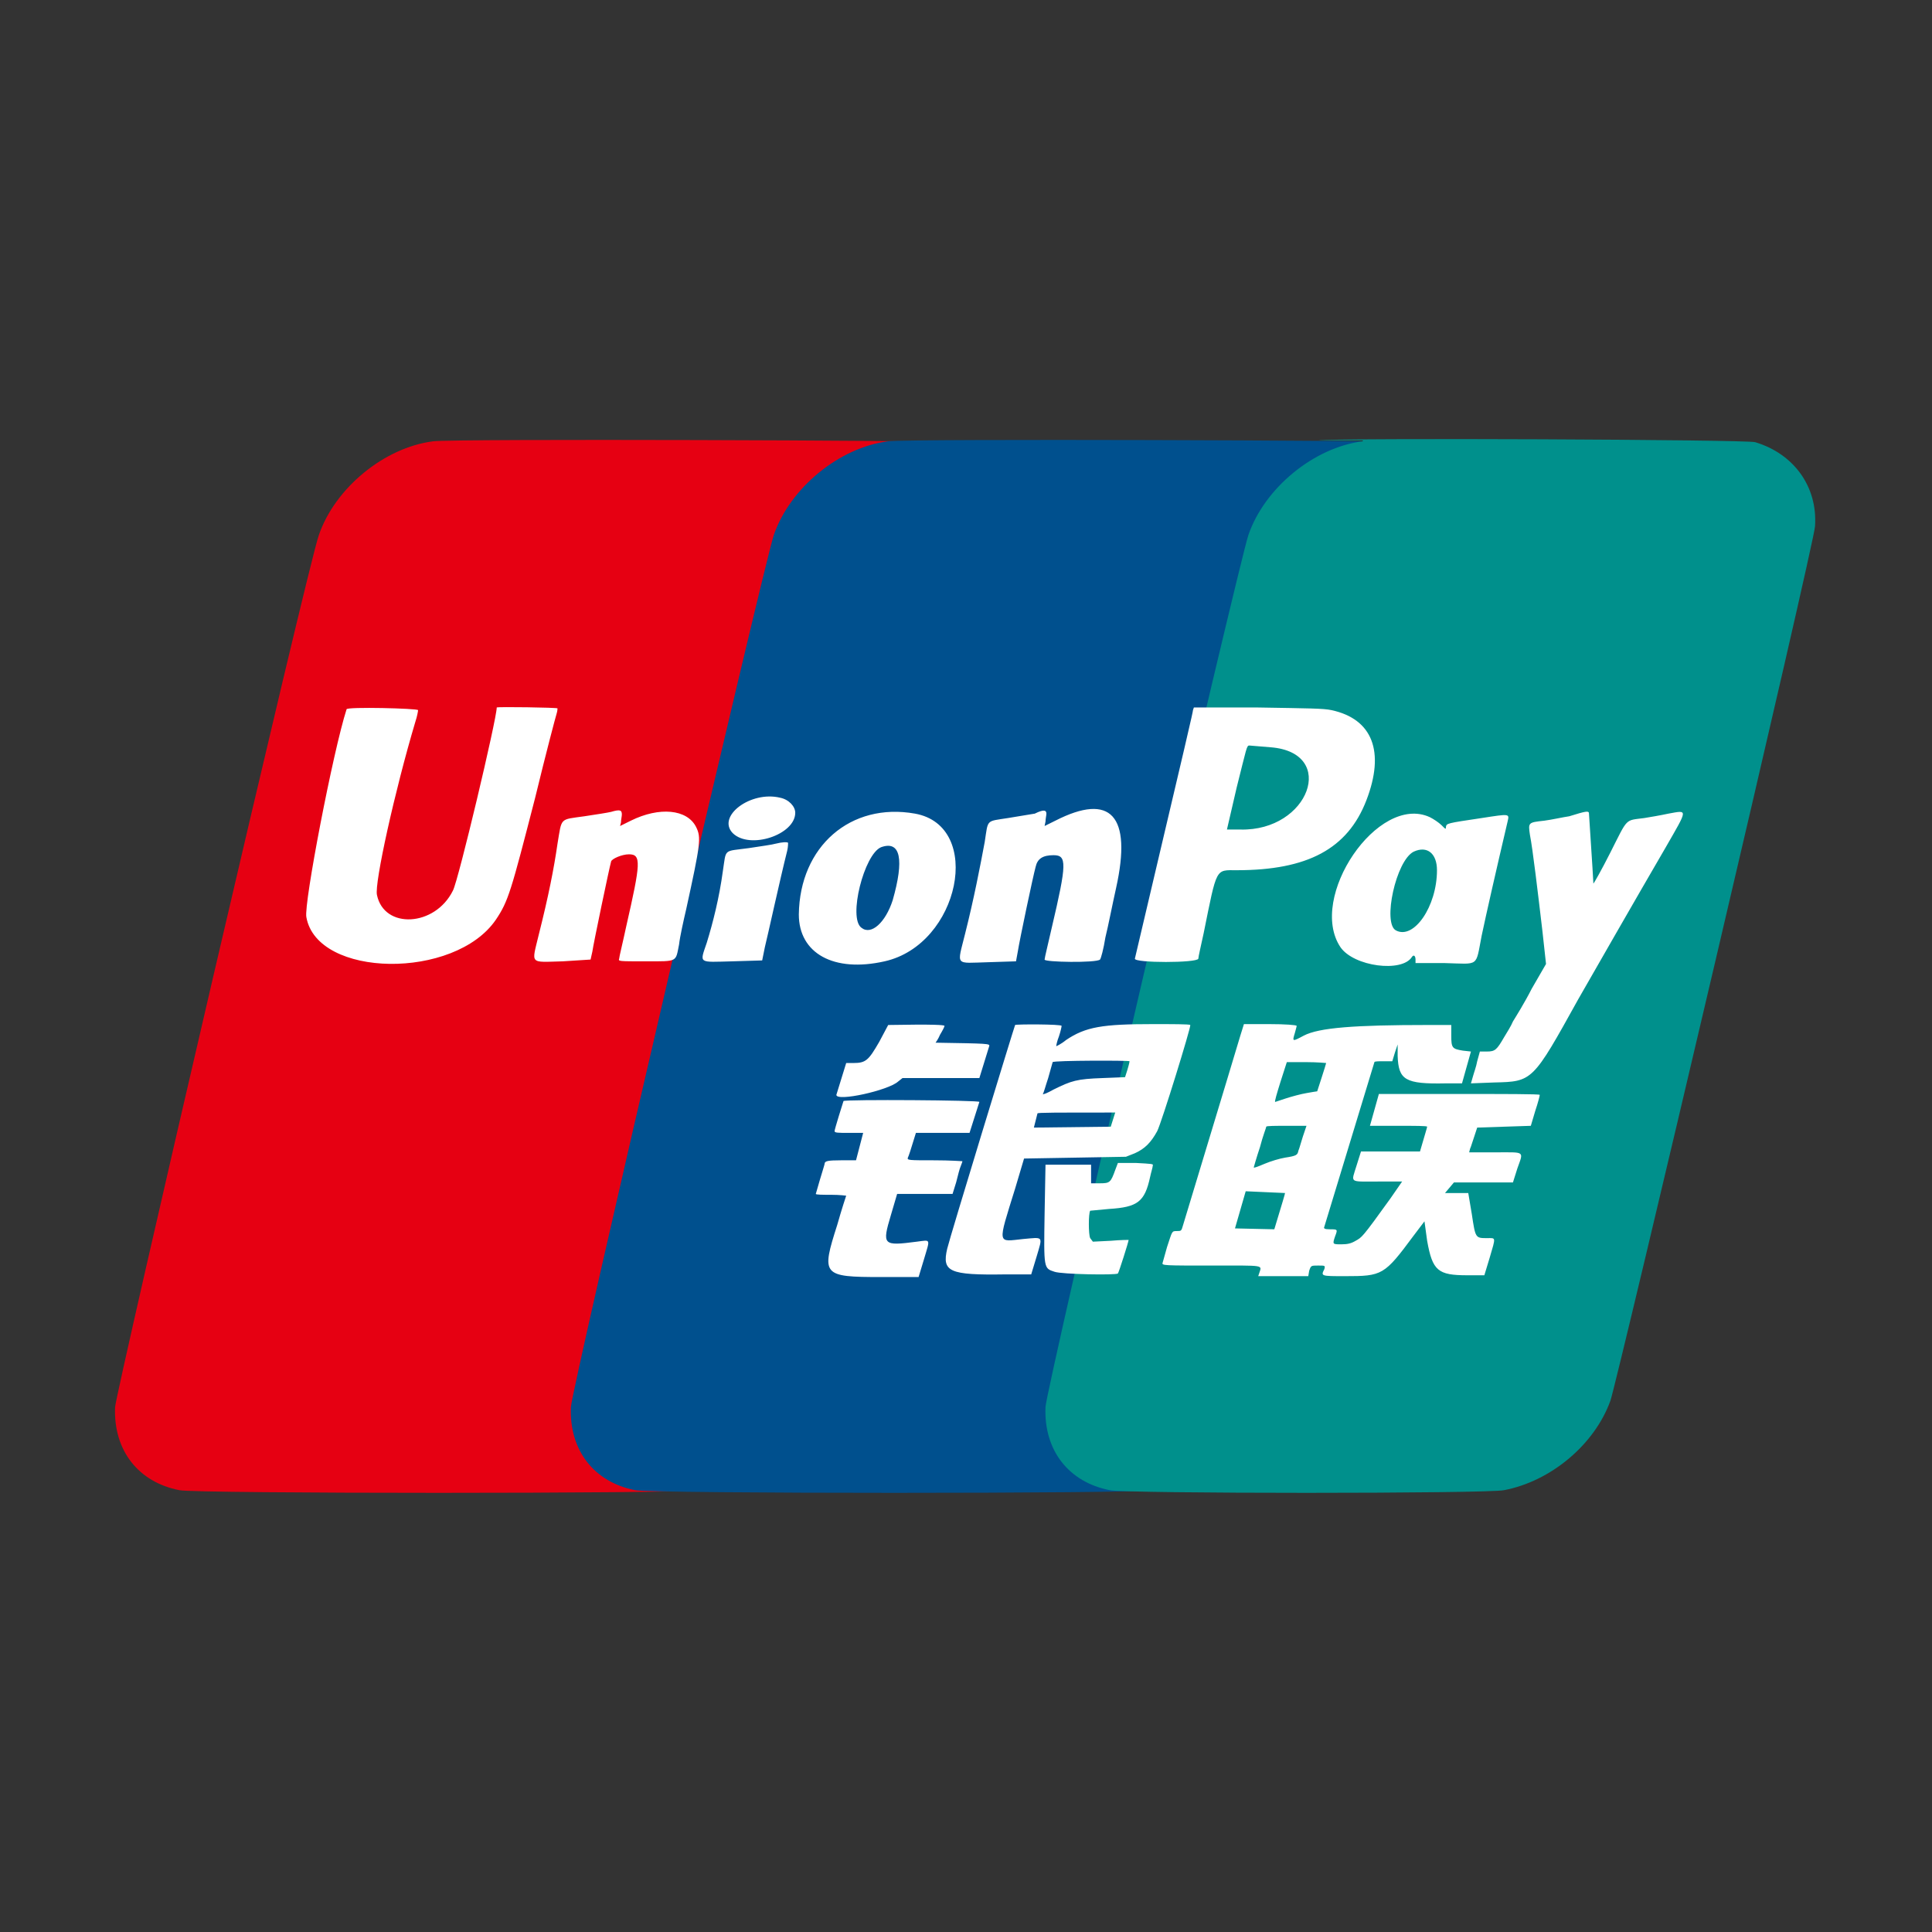 <?xml version="1.0" standalone="no"?><!DOCTYPE svg PUBLIC "-//W3C//DTD SVG 1.1//EN" "http://www.w3.org/Graphics/SVG/1.1/DTD/svg11.dtd"><svg t="1599913929213" class="icon" viewBox="0 0 1024 1024" version="1.1" xmlns="http://www.w3.org/2000/svg" p-id="3182" xmlns:xlink="http://www.w3.org/1999/xlink" width="56" height="56"><rect x="0" y="0" width="1024" height="1024" fill="#333333" stroke="none"/><defs><style type="text/css"></style></defs><path d="M229.643 233.89c-26.054 3.28-52.107 24.846-60.636 49.688-5.683 15.47-107.536 454.219-108.005 462.19-0.949 22.968 12.314 39.844 34.104 44.064 8.055 1.874 266.703 1.874 275.232 0 24.631-4.69 47.843-23.908 56.372-47.345 3.316-8.906 108.48-456.093 108.48-463.595 1.422-21.096-11.372-38.44-31.738-44.533-4.739-0.934-262.912-1.874-273.81-0.47z" fill="#E60012" p-id="3183"></path><path d="M470.762 233.89c-26.054 3.28-52.107 24.846-60.632 49.688-5.214 15.47-107.534 454.219-107.534 462.19-0.95 22.968 12.314 39.844 34.108 44.064 8.05 1.874 266.698 1.874 275.227 0 24.635-4.69 47.847-23.908 56.372-47.345 3.317-8.906 108.479-456.093 108.479-463.595 1.424-21.096-11.366-38.44-31.736-44.533-5.214-0.934-263.387-1.874-274.284-0.47z" fill="#00508E" p-id="3184"></path><path d="M722.308 233.89c-26.054 3.28-52.112 24.846-60.637 49.688-5.209 15.47-107.534 454.219-107.534 462.19-0.945 22.968 12.32 39.844 34.108 44.064 8.055 1.874 200.383 1.874 208.908 0 24.634-4.69 47.847-23.908 56.372-47.345 3.316-8.906 108.484-456.093 108.484-463.595 1.418-21.096-11.371-38.44-31.743-44.533-4.734-1.404-220.748-2.343-231.645-0.934h23.687v0.465z" fill="#00908C" p-id="3185"></path><path d="M221.589 376.39c0 0.47-0.476 3.282-1.42 6.095-10.896 36.562-21.793 85.781-20.37 91.874 3.79 18.283 30.793 16.876 40.266-2.343 2.842-5.154 23.212-90.936 23.212-97.028 0-0.47 32.212 0 32.212 0.464 0 0 0 1.408-0.475 2.817-0.474 1.403-5.683 21.091-11.366 44.529-12.795 49.688-14.213 54.842-20.845 64.686-21.793 31.878-94.746 30.94-100.429-1.404-1.422-7.032 14.213-88.124 21.32-110.159 0-1.403 37.895-0.469 37.895 0.47z m484.139 0c21.79 4.69 28.42 22.03 18.472 47.816-9.947 25.78-31.262 37.028-68.686 37.028-11.371 0-10.423-1.874-17.529 33.282-1.419 6.562-2.841 12.656-2.841 13.594-0.476 2.343-34.11 2.343-33.635 0 28.426-120.468 30.793-130.78 30.793-131.72l0.474-1.402h34.104c27.003 0.464 34.583 0.464 38.848 1.403z m-292.282 46.408c4.735 0.938 8.05 4.69 8.05 7.97 0 11.717-24.16 19.688-33.16 10.779-8.525-8.905 9.475-22.5 25.11-18.75z m-83.849 8.904c0 0.94-0.474 2.817-0.474 4.22l-0.474 1.878 5.683-2.816c15.16-7.497 29.844-6.094 34.583 3.281 2.841 5.629 2.367 8.91-5.21 43.595-1.422 6.094-3.315 14.534-3.79 18.748-1.897 9.38-0.474 8.91-17.528 8.91-14.687 0-14.687 0-14.212-1.408 0-0.938 1.896-8.435 3.79-17.345 7.58-33.277 8.055-37.967 1.422-37.967-3.79 0-9.004 2.343-9.473 3.75-0.948 3.282-9.478 44.06-9.952 47.812l-0.945 4.22-14.687 0.938c-17.998 0.47-16.58 1.873-12.79-14.064 5.21-20.626 8.055-35.154 9.949-48.28 2.367-14.063 0.948-12.655 14.212-14.532 6.158-0.94 12.315-1.874 14.213-2.343 4.735-1.409 5.683-0.94 5.683 1.403z m225.014-0.464c0 0.933-0.474 2.811-0.474 4.216l-0.476 2.346 5.688-2.816c29.37-14.998 40.737-2.813 32.212 35.628-1.893 8.436-4.265 20.623-5.683 26.25-0.949 6.094-2.372 11.248-2.842 11.717-1.898 1.874-29.844 1.41-29.375 0 0-0.938 1.898-8.435 3.791-16.875 8.056-34.216 8.056-38.436 0.949-38.436-5.683 0-8.525 1.873-9.473 6.092-1.424 5.155-8.53 38.906-9.475 45l-0.948 5.158-14.687 0.47c-17.999 0.465-16.58 2.342-12.316-15.003 4.74-18.75 8.056-36.094 10.423-48.749 1.893-12.187 0.474-10.782 12.315-12.656 5.213-0.938 11.846-1.878 14.214-2.342 4.738-2.348 6.157-1.878 6.157 0z m287.547-0.47c1.892 28.592 2.368 37.028 2.368 37.498 0 0.47 4.264-7.032 8.999-16.406 9.473-18.749 7.58-16.876 18.002-18.28 2.842-0.469 8.525-1.409 12.79-2.342 10.423-1.878 10.423-2.817-1.423 17.81-16.105 27.658-38.368 66.564-46.423 80.627-24.157 43.591-24.157 43.591-44.527 44.06l-12.316 0.47 0.945-3.282c0.474-1.873 1.897-5.623 2.37-8.435l1.42-5.159h3.79c4.265 0 5.209-0.94 9-7.502 1.423-2.342 3.79-6.093 4.738-8.435 1.42-2.343 6.158-9.844 9.949-17.345l7.58-13.125-1.897-17.34c-2.367-20.158-5.209-44.065-6.631-51.097-0.95-6.562-0.95-6.562 7.58-7.5 3.79-0.466 9.948-1.874 13.264-2.343 8.999-2.812 9.947-2.812 10.422-1.874z m-357.183 0.47c36.476 6.562 23.686 69.37-16.106 78.28-27.003 6.094-45.475-4.22-45.475-24.847 0.47-36.093 27.472-59.53 61.58-53.433z m272.86 1.873c1.893 0.938 4.739 2.812 6.158 4.22 2.367 2.342 2.367 2.342 2.367 0.934 0.475-1.873 0-1.873 18.951-4.685 15.158-2.342 14.684-2.342 13.739 1.874-6.158 26.249-11.371 49.217-13.739 60.47-3.315 16.876-0.948 14.998-19.421 14.529h-15.635v-1.874c0-1.873-0.945-2.812-1.894-1.407-5.213 8.44-30.792 5.158-37.898-5.155-17.525-26.25 19.896-81.562 47.371-68.906z m-340.129 13.595s0 2.342-0.474 4.219c-3.786 14.999-10.418 45.469-11.842 51.092l-1.422 7.032-15.632 0.469c-18.472 0.47-17.528 1.404-13.738-9.843 3.316-10.783 6.633-23.908 8.53-37.972 1.892-12.186 0-10.313 13.738-12.186 6.157-0.94 12.79-1.873 14.208-2.342 3.79-0.939 6.158-0.939 6.632-0.47z m82.9 97.028c0 0.47-0.944 2.348-2.367 4.69-0.95 2.342-2.367 4.22-2.367 4.22 27.946 0.464 28.895 0.464 28.42 1.873l-5.209 16.876h-40.74l-2.367 1.873c-5.214 4.689-32.686 10.782-32.686 7.031l5.21-16.875h3.789c6.632 0 8.05-1.404 13.738-11.247l4.735-8.91c24.636-0.465 29.843 0 29.843 0.47z m62.06 0c0 0.47-0.475 2.812-1.424 5.629-0.948 2.342-1.417 4.685-1.417 5.154 0 0 2.366-0.94 5.207-3.28 10.423-7.033 19.422-8.437 45.95-8.437 10.423 0 19.422 0 19.896 0.465 0.475 0.939-15.156 51.565-17.528 56.25-3.316 6.098-6.633 9.379-11.84 11.721l-4.74 1.874-26.998 0.47-27.003 0.468-4.738 15.937c-9.474 30.47-9.474 28.128 4.264 26.72 10.897-0.94 10.423-1.873 7.107 9.374l-2.842 9.375h-13.738c-29.844 0.47-33.634-1.404-30.793-13.594 1.423-6.094 35.528-117.656 36.002-118.595 0.474-0.465 24.635-0.465 24.635 0.47z m124.584 0c0 0.47-0.474 1.877-0.944 3.75-1.423 4.69-1.423 4.69 4.735 1.41 8.054-4.221 27.002-5.629 65.845-5.629h12.32v5.629c0 6.562 0.475 7.03 6.158 7.966l4.264 0.469-2.372 8.44-2.366 8.435h-8.53c-21.789 0.47-25.104-1.873-25.58-14.528v-6.098l-1.418 4.22-1.423 4.69H733.2c-2.367 0-4.735 0-4.735 0.47 0 0-23.211 76.401-26.528 87.184-0.474 0.94 0 1.409 2.843 1.409 4.264 0 4.264 0 2.841 3.745-1.419 4.221-1.419 4.221 3.316 4.221 3.316 0 5.214-0.47 7.58-1.873 3.317-1.878 3.317-1.408 18.473-22.5l6.158-8.909h-12.79c-15.631 0-14.207 0.939-11.366-8.435l2.367-7.502h31.268c2.841-9.844 3.785-12.656 3.785-13.125 0-0.47-6.632-0.47-15.156-0.47h-15.158l4.735-16.875h42.633c23.212 0 42.638 0 42.638 0.47 0 0.469-0.948 4.22-2.37 8.44l-2.368 7.966-14.213 0.469-14.21 0.469c-2.37 7.032-3.315 10.313-3.789 11.252l-0.474 1.873h13.738c16.106 0 15.157-0.938 11.84 8.436l-2.367 7.501h-31.266l-4.735 5.624h12.316l1.892 11.252c1.898 12.656 1.898 12.656 8.055 12.656 4.74 0 4.74-0.94 1.424 10.312l-2.847 9.375h-8.999c-15.631 0-18.473-2.342-21.32-18.28l-1.418-10.313-5.683 7.502c-15.636 21.091-16.58 21.56-36.476 21.56-12.794 0-12.794 0-10.897-3.75 0.475-1.873 0.475-1.873-3.316-1.873-3.79 0-3.79 0-4.738 2.812l-0.475 2.811H666.88l0.474-1.408c1.424-4.684 3.79-4.215-25.105-4.215-25.109 0-26.527 0-26.053-1.409l2.368-8.435c2.841-8.44 2.367-8.44 5.209-8.44 2.37 0 2.37 0 3.315-3.281 22.268-73.592 29.374-97.03 30.319-100.31l1.897-6.094h13.264c8.525 0 14.682 0.465 14.682 0.934z m-168.167 40.314l-5.213 16.406h-28.42c-2.842 9.375-3.79 12.187-4.266 13.125-0.474 1.409 0.475 1.409 14.214 1.409 8.054 0 14.686 0.47 14.686 0.47 0 0.464-0.474 1.402-0.95 2.81-0.473 0.935-1.422 4.686-2.365 8.436l-1.898 6.093H475.5l-3.316 11.252c-4.738 15.937-4.264 16.406 13.738 14.064 7.581-0.939 7.107-1.877 3.79 9.375l-2.841 9.374h-19.9c-31.263 0-31.737-0.939-23.212-27.658 2.372-8.436 4.74-15.468 4.74-15.468s-3.317-0.47-8.056-0.47c-4.26 0-8.05 0-8.05-0.469 3.315-11.716 4.734-15.468 4.734-16.406 0.474-0.934 1.423-1.403 8.53-1.403h8.05l3.79-14.534h-7.576c-5.688 0-7.58 0-7.58-0.939 0-0.933 4.264-14.528 4.733-15.937 0.95-0.933 72.483-0.469 72.008 0.47z m91.9 33.752c0 0.938-0.949 3.75-1.42 6.093-2.846 13.125-6.631 15.937-21.792 16.875-5.209 0.47-9.948 0.938-9.948 0.938-0.949 1.405-0.949 12.657 0 14.53l1.423 1.877 9.473-0.47c5.21-0.469 9.474-0.469 9.474-0.469 0 0.939-5.21 17.345-5.684 17.81-0.948 0.94-29.843 0.47-33.634-0.934-5.683-1.878-5.683-1.409-5.214-30.94l0.476-25.78h24.16v9.844h4.74c5.208 0 5.682-0.47 8.05-7.033l1.422-3.75h9.475c8.524 0.47 9.473 0.47 8.999 1.409z m44.53-200.626l-5.213 22.5h7.107c36.476 0.938 51.637-40.784 16.105-43.596-5.684-0.47-10.893-0.939-11.367-0.939-1.422 0-1.422 1.41-6.631 22.035z m-188.542 31.874c-8.999 3.75-17.524 37.501-10.417 42.656 5.208 4.22 12.79-2.812 16.58-14.529 6.158-21.565 4.26-31.878-6.163-28.127z m282.339 2.342c-9.478 4.69-16.58 37.971-9.478 41.721 9.478 5.155 21.794-12.654 21.794-31.877 0-8.905-5.214-13.125-12.316-9.844zM557.927 562.957l-2.368 8.436c-1.422 4.22-2.367 7.97-2.841 8.435 0 0.47 2.367-0.465 5.683-2.343 9.473-4.685 12.316-5.623 26.053-6.092l11.846-0.47c1.893-5.623 2.368-7.966 2.368-8.435 0.474-0.47-40.267-0.47-40.741 0.47z m-8.05 27.185l-1.899 7.5 40.741-0.47 2.368-7.5c-32.212 0-41.21 0-41.21 0.47z m128.848-16.876c-1.896 6.097-3.315 10.782-2.841 10.782l5.683-1.873c2.842-0.94 8.055-2.347 10.897-2.812 2.841-0.469 5.209-0.94 5.683-0.94 0 0 4.74-14.532 4.74-15.001 0 0-4.74-0.465-10.423-0.465H682.04l-3.316 10.31z m-7.58 23.907c0 0.469-1.893 5.159-3.317 10.782-1.892 5.624-3.315 10.783-3.315 10.783 0 0.465 2.367-0.47 5.683-1.878 3.316-1.403 8.055-2.812 10.897-3.28 6.157-0.94 6.631-1.404 7.107-3.751 0.474-0.935 1.422-4.685 2.366-7.497l1.898-5.628H682.04c-5.683 0-10.897 0-10.897 0.469z m-16.58 53.908l20.845 0.47c4.264-14.064 5.683-18.754 5.683-19.223l-20.844-0.934-5.684 19.687z" fill="#FFFFFF" p-id="3186"></path></svg>